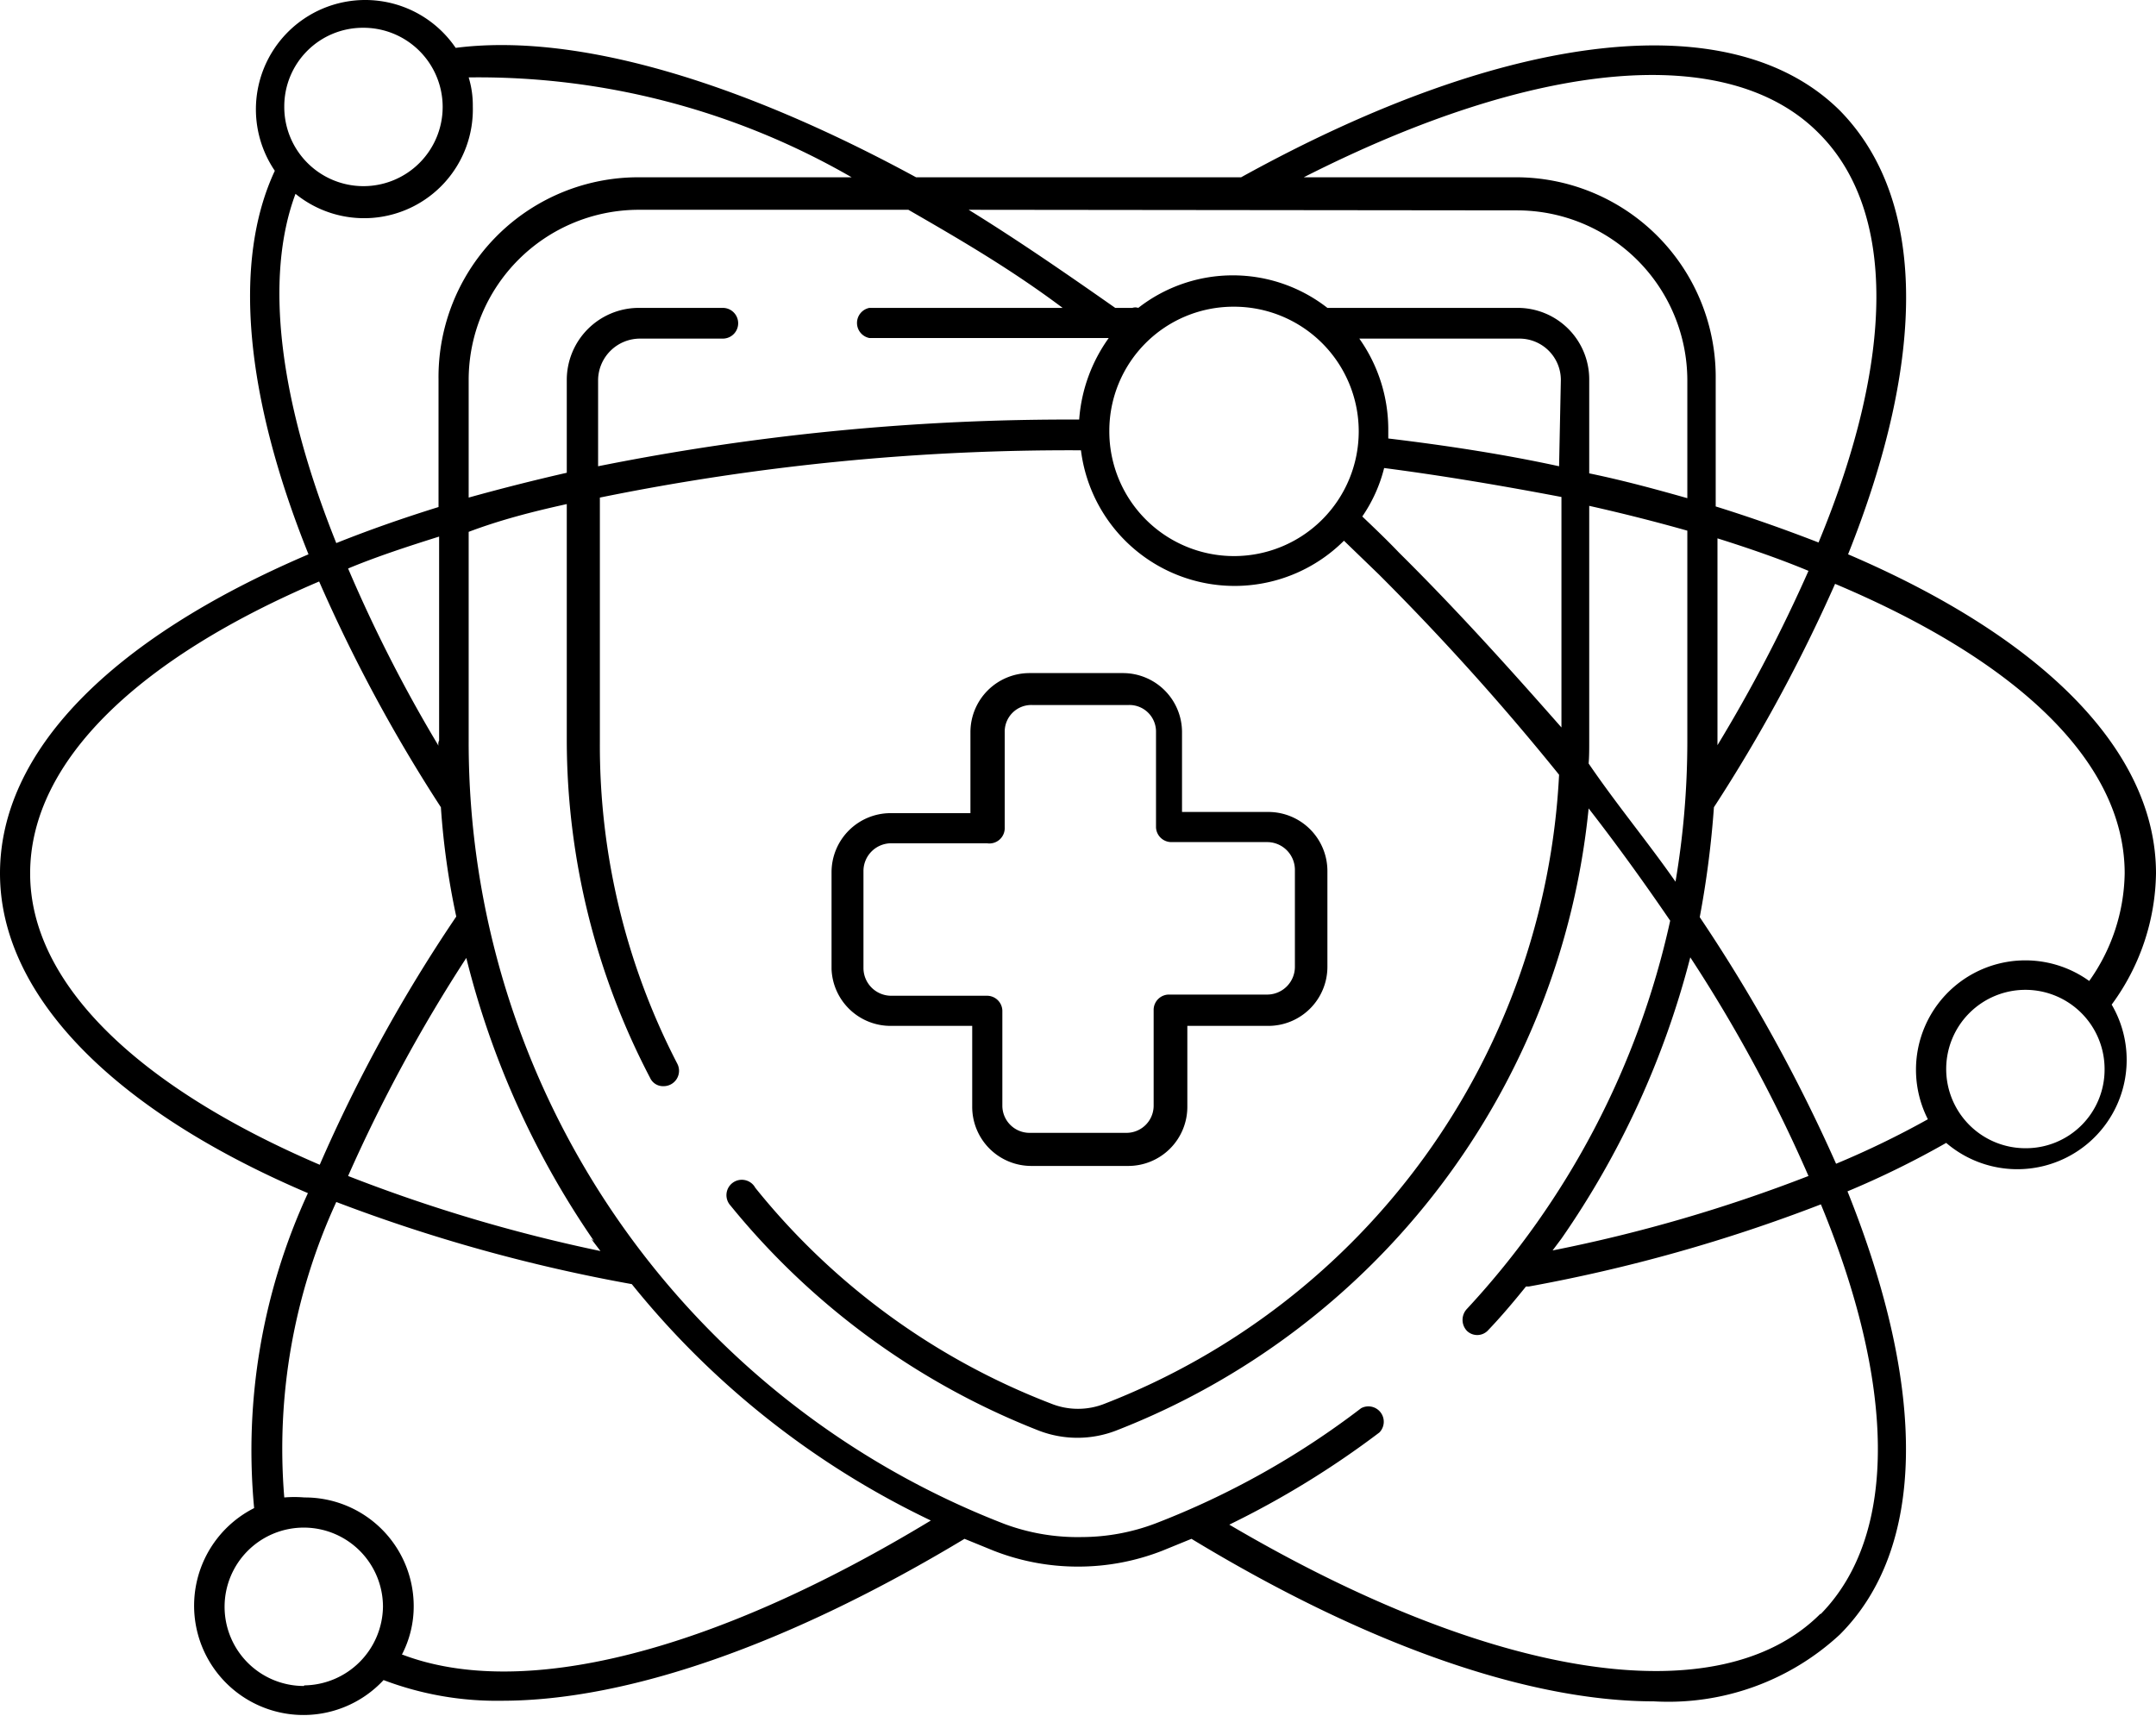 <svg viewBox="0 0 36.48 29.04" xmlns="http://www.w3.org/2000/svg"><g data-name="Layer 2" id="Layer_2"><g data-name="Layer 1" id="Layer_1-2"><path d="M15.07,17.36h1.38v1.37a1,1,0,0,0,1,1h1.64a1,1,0,0,0,1-1V17.36h1.37a1,1,0,0,0,1-1V14.74a1,1,0,0,0-1-1H20V12.39a1,1,0,0,0-1-1H17.42a1,1,0,0,0-1,1v1.37H15.07a1,1,0,0,0-1,1h0v1.64A1,1,0,0,0,15.07,17.36Zm-.46-2.62a.47.47,0,0,1,.46-.47H16.7A.26.26,0,0,0,17,14V12.39a.45.45,0,0,1,.46-.46h1.64a.45.45,0,0,1,.46.46h0V14a.26.26,0,0,0,.26.25h1.63a.47.47,0,0,1,.46.47v1.64a.47.47,0,0,1-.46.47H19.78a.26.26,0,0,0-.26.25v1.63a.46.46,0,0,1-.46.46H17.42a.46.46,0,0,1-.46-.46h0V17.1a.26.26,0,0,0-.26-.25H15.07a.47.47,0,0,1-.46-.47Z"></path><path d="M36.48,14.78c0-2.09-1.94-4-5.21-5.4,1.33-3.33,1.33-6-.13-7.5C29.33.07,25.54.49,21,3l0,0H15.5C12.5,1.37,9.74.55,7.71.81h0A1.85,1.85,0,1,0,4.65,2.89c-.72,1.54-.5,3.83.57,6.49C1.85,10.82,0,12.73,0,14.78s1.9,4,5.21,5.41a10.4,10.4,0,0,0-.91,5.33v0a1.85,1.85,0,1,0,2.19,2.91,5.39,5.39,0,0,0,2,.35c2.11,0,4.84-.94,7.83-2.74h0l.49.2a3.9,3.9,0,0,0,1.43.27h0a3.9,3.9,0,0,0,1.43-.27l.49-.2h0c3,1.82,5.73,2.75,7.82,2.75a4.27,4.27,0,0,0,3.15-1.13c1.45-1.45,1.49-4.11.13-7.5a15.18,15.18,0,0,0,1.67-.82A1.85,1.85,0,0,0,35.73,17,3.83,3.83,0,0,0,36.48,14.78ZM30.77,2.25c1.32,1.31,1.29,3.82,0,6.93-.54-.21-1.13-.42-1.74-.61V6.42A3.38,3.38,0,0,0,25.68,3H22.06C26,1,29.24.71,30.77,2.25Zm-7.1,7.1c-.2-.21-.41-.41-.62-.61a2.53,2.53,0,0,0,.37-.82c1,.13,2,.3,3,.49v3.9C25.54,11.31,24.64,10.31,23.67,9.35ZM18.26,7.1h0a40.47,40.47,0,0,0-8.14.79V6.42a.71.71,0,0,1,.7-.69h1.41a.26.26,0,0,0,0-.52H10.8A1.22,1.22,0,0,0,9.59,6.43V8c-.57.13-1.12.27-1.66.42v-2A2.88,2.88,0,0,1,10.8,3.55h4.57c.85.49,1.73,1,2.61,1.66H14.71a.26.26,0,0,0,0,.51h4l.05,0A2.7,2.7,0,0,0,18.26,7.1Zm2.61-1.91a2.11,2.11,0,1,1-2.1,2.1h0A2.1,2.1,0,0,1,20.87,5.19Zm5.51,2.7c-.92-.2-1.89-.35-2.89-.47V7.29A2.66,2.66,0,0,0,23,5.73h2.71a.7.7,0,0,1,.7.7Zm.51,4.67v-4c.58.13,1.13.27,1.66.42v3.59a14.25,14.25,0,0,1-.2,2.35c-.46-.66-1-1.31-1.47-2C26.89,12.81,26.89,12.68,26.89,12.56Zm2.17,0V9.11c.54.17,1.06.35,1.54.55a25.84,25.84,0,0,1-1.54,2.95v0Zm-3.38-9a2.88,2.88,0,0,1,2.87,2.87v2c-.53-.15-1.08-.3-1.66-.42V6.42a1.21,1.21,0,0,0-1.21-1.21H22.46a2.6,2.6,0,0,0-3.2,0,.16.16,0,0,0-.1,0h-.29C18,4.6,17.2,4.05,16.39,3.55ZM6.14.47A1.34,1.34,0,1,1,4.81,1.8,1.33,1.33,0,0,1,6.14.47ZM5,3.28A1.84,1.84,0,0,0,8,1.8a1.61,1.61,0,0,0-.07-.49A12.64,12.64,0,0,1,14.41,3H10.8A3.38,3.38,0,0,0,7.42,6.42h0V8.58c-.61.19-1.18.39-1.73.61C4.72,6.77,4.47,4.7,5,3.28Zm5,17.68.16.21A26.78,26.78,0,0,1,5.89,19.9a26.26,26.26,0,0,1,2-3.69A14.63,14.63,0,0,0,10.05,21ZM7.42,12.62a24.52,24.52,0,0,1-1.53-3c.48-.2,1-.37,1.54-.54v3.45A.13.13,0,0,0,7.42,12.62ZM.51,14.78c0-1.91,1.86-3.65,4.89-4.94a26.53,26.53,0,0,0,2.06,3.82h0a12.87,12.87,0,0,0,.26,1.85,26,26,0,0,0-2.31,4.2C2.33,18.39.51,16.64.51,14.78ZM5.14,28.53a1.34,1.34,0,1,1,1.34-1.34h0a1.35,1.35,0,0,1-1.33,1.33ZM6.8,28a1.77,1.77,0,0,0,.2-.82,1.84,1.84,0,0,0-1.85-1.84,2,2,0,0,0-.34,0,10,10,0,0,1,.88-5,27.87,27.87,0,0,0,5,1.39,14.53,14.53,0,0,0,5.06,4C12,28,8.81,28.76,6.81,28Zm24-.69c-1.71,1.71-5.53,1.12-10-1.51a15.31,15.31,0,0,0,2.54-1.56.26.26,0,0,0-.31-.41,14,14,0,0,1-3.48,1.95,3.54,3.54,0,0,1-1.24.23h0A3.55,3.55,0,0,1,17,25.79,14.18,14.18,0,0,1,7.93,12.56V9C8.46,8.8,9,8.66,9.59,8.53v4A12.35,12.35,0,0,0,11,18.24a.24.24,0,0,0,.23.14.26.26,0,0,0,.23-.38,11.71,11.71,0,0,1-1.31-5.44V8.42a39.77,39.77,0,0,1,8.14-.8h0a2.62,2.62,0,0,0,4.45,1.53l.59.57a42.61,42.61,0,0,1,3.05,3.39A12.07,12.07,0,0,1,18.7,23.75a1.22,1.22,0,0,1-.92,0,11.89,11.89,0,0,1-5-3.65.26.26,0,1,0-.42.3l0,0a12.68,12.68,0,0,0,5.22,3.81,1.82,1.82,0,0,0,1.3,0,12.64,12.64,0,0,0,8-10.53c.49.63.95,1.27,1.38,1.9a14.09,14.09,0,0,1-3.44,6.57.27.27,0,0,0,0,.37.25.25,0,0,0,.35,0c.23-.24.44-.49.65-.75h.05a27.26,27.26,0,0,0,4.94-1.39c1.24,3,1.33,5.57,0,6.93ZM28.6,16.2a24.92,24.92,0,0,1,2,3.7,25.88,25.88,0,0,1-4.33,1.26l.15-.2A14.8,14.8,0,0,0,28.6,16.2Zm2.47,3.5a27.42,27.42,0,0,0-2.31-4.18A16.32,16.32,0,0,0,29,13.66a27,27,0,0,0,2.05-3.78c3.06,1.29,4.9,3,4.9,4.9a3.22,3.22,0,0,1-.6,1.82,1.85,1.85,0,0,0-2.73,2.34,15.13,15.13,0,0,1-1.57.76Zm3.2-.27a1.34,1.34,0,1,1,1.34-1.33h0a1.33,1.33,0,0,1-1.33,1.33Z"></path></g></g></svg>